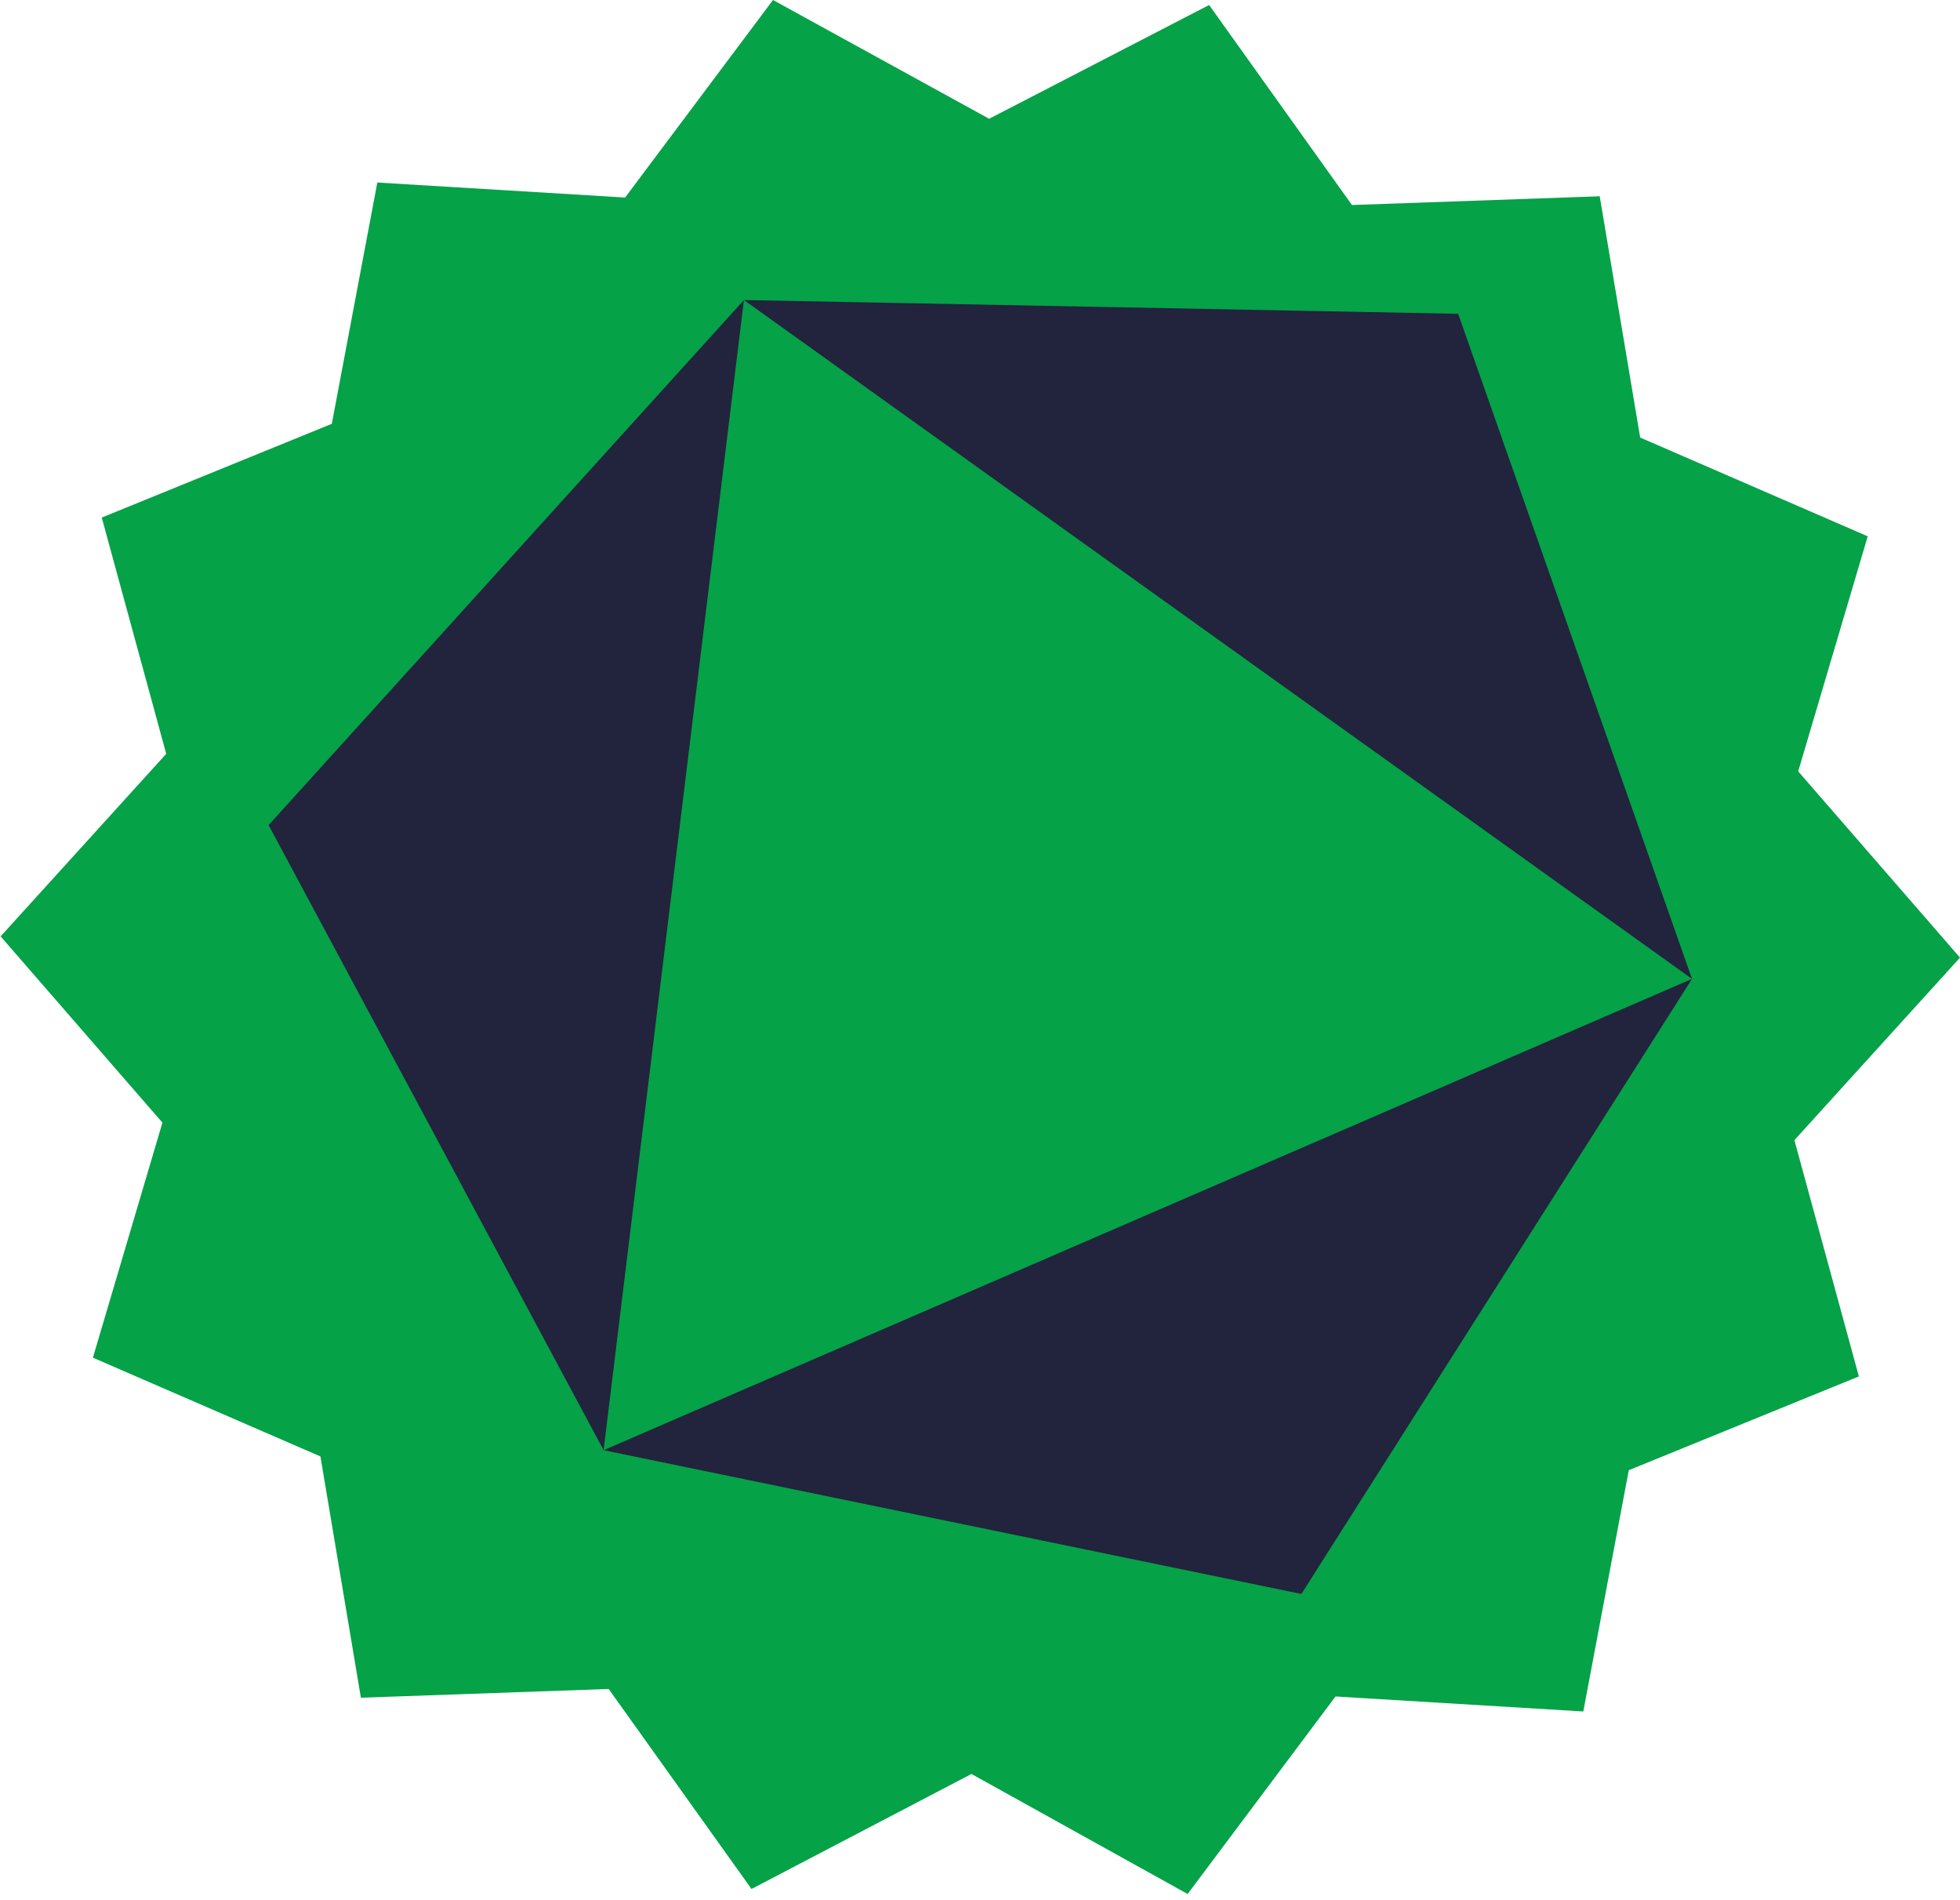 <svg xmlns="http://www.w3.org/2000/svg" width="163" height="158" viewBox="0 0 163 158" fill="none"><path d="M131.672 142.304L111.067 141.057L98.767 157.48L80.79 147.501L62.497 157.064L50.618 140.433L30.013 141.161L26.649 121.099L7.726 112.887L13.508 93.345L0.051 77.857L13.823 62.68L8.462 43.034L27.595 35.238L31.38 15.176L51.985 16.424L64.285 0L82.261 9.875L100.554 0.416L112.433 17.047L133.038 16.32L136.403 36.382L155.326 44.593L149.544 64.135L163 79.624L149.228 94.8L154.59 114.446L135.456 122.242L131.672 142.304Z" fill="#05A248"></path><path d="M22.338 68.605L50.197 120.579L61.867 24.947L22.338 68.605Z" fill="#22233D"></path><path d="M121.264 26.091L61.867 24.947L140.713 81.391L121.264 26.091Z" fill="#22233D"></path><path d="M108.228 132.533L140.713 81.391L50.197 120.579L108.228 132.533Z" fill="#22233D"></path></svg>